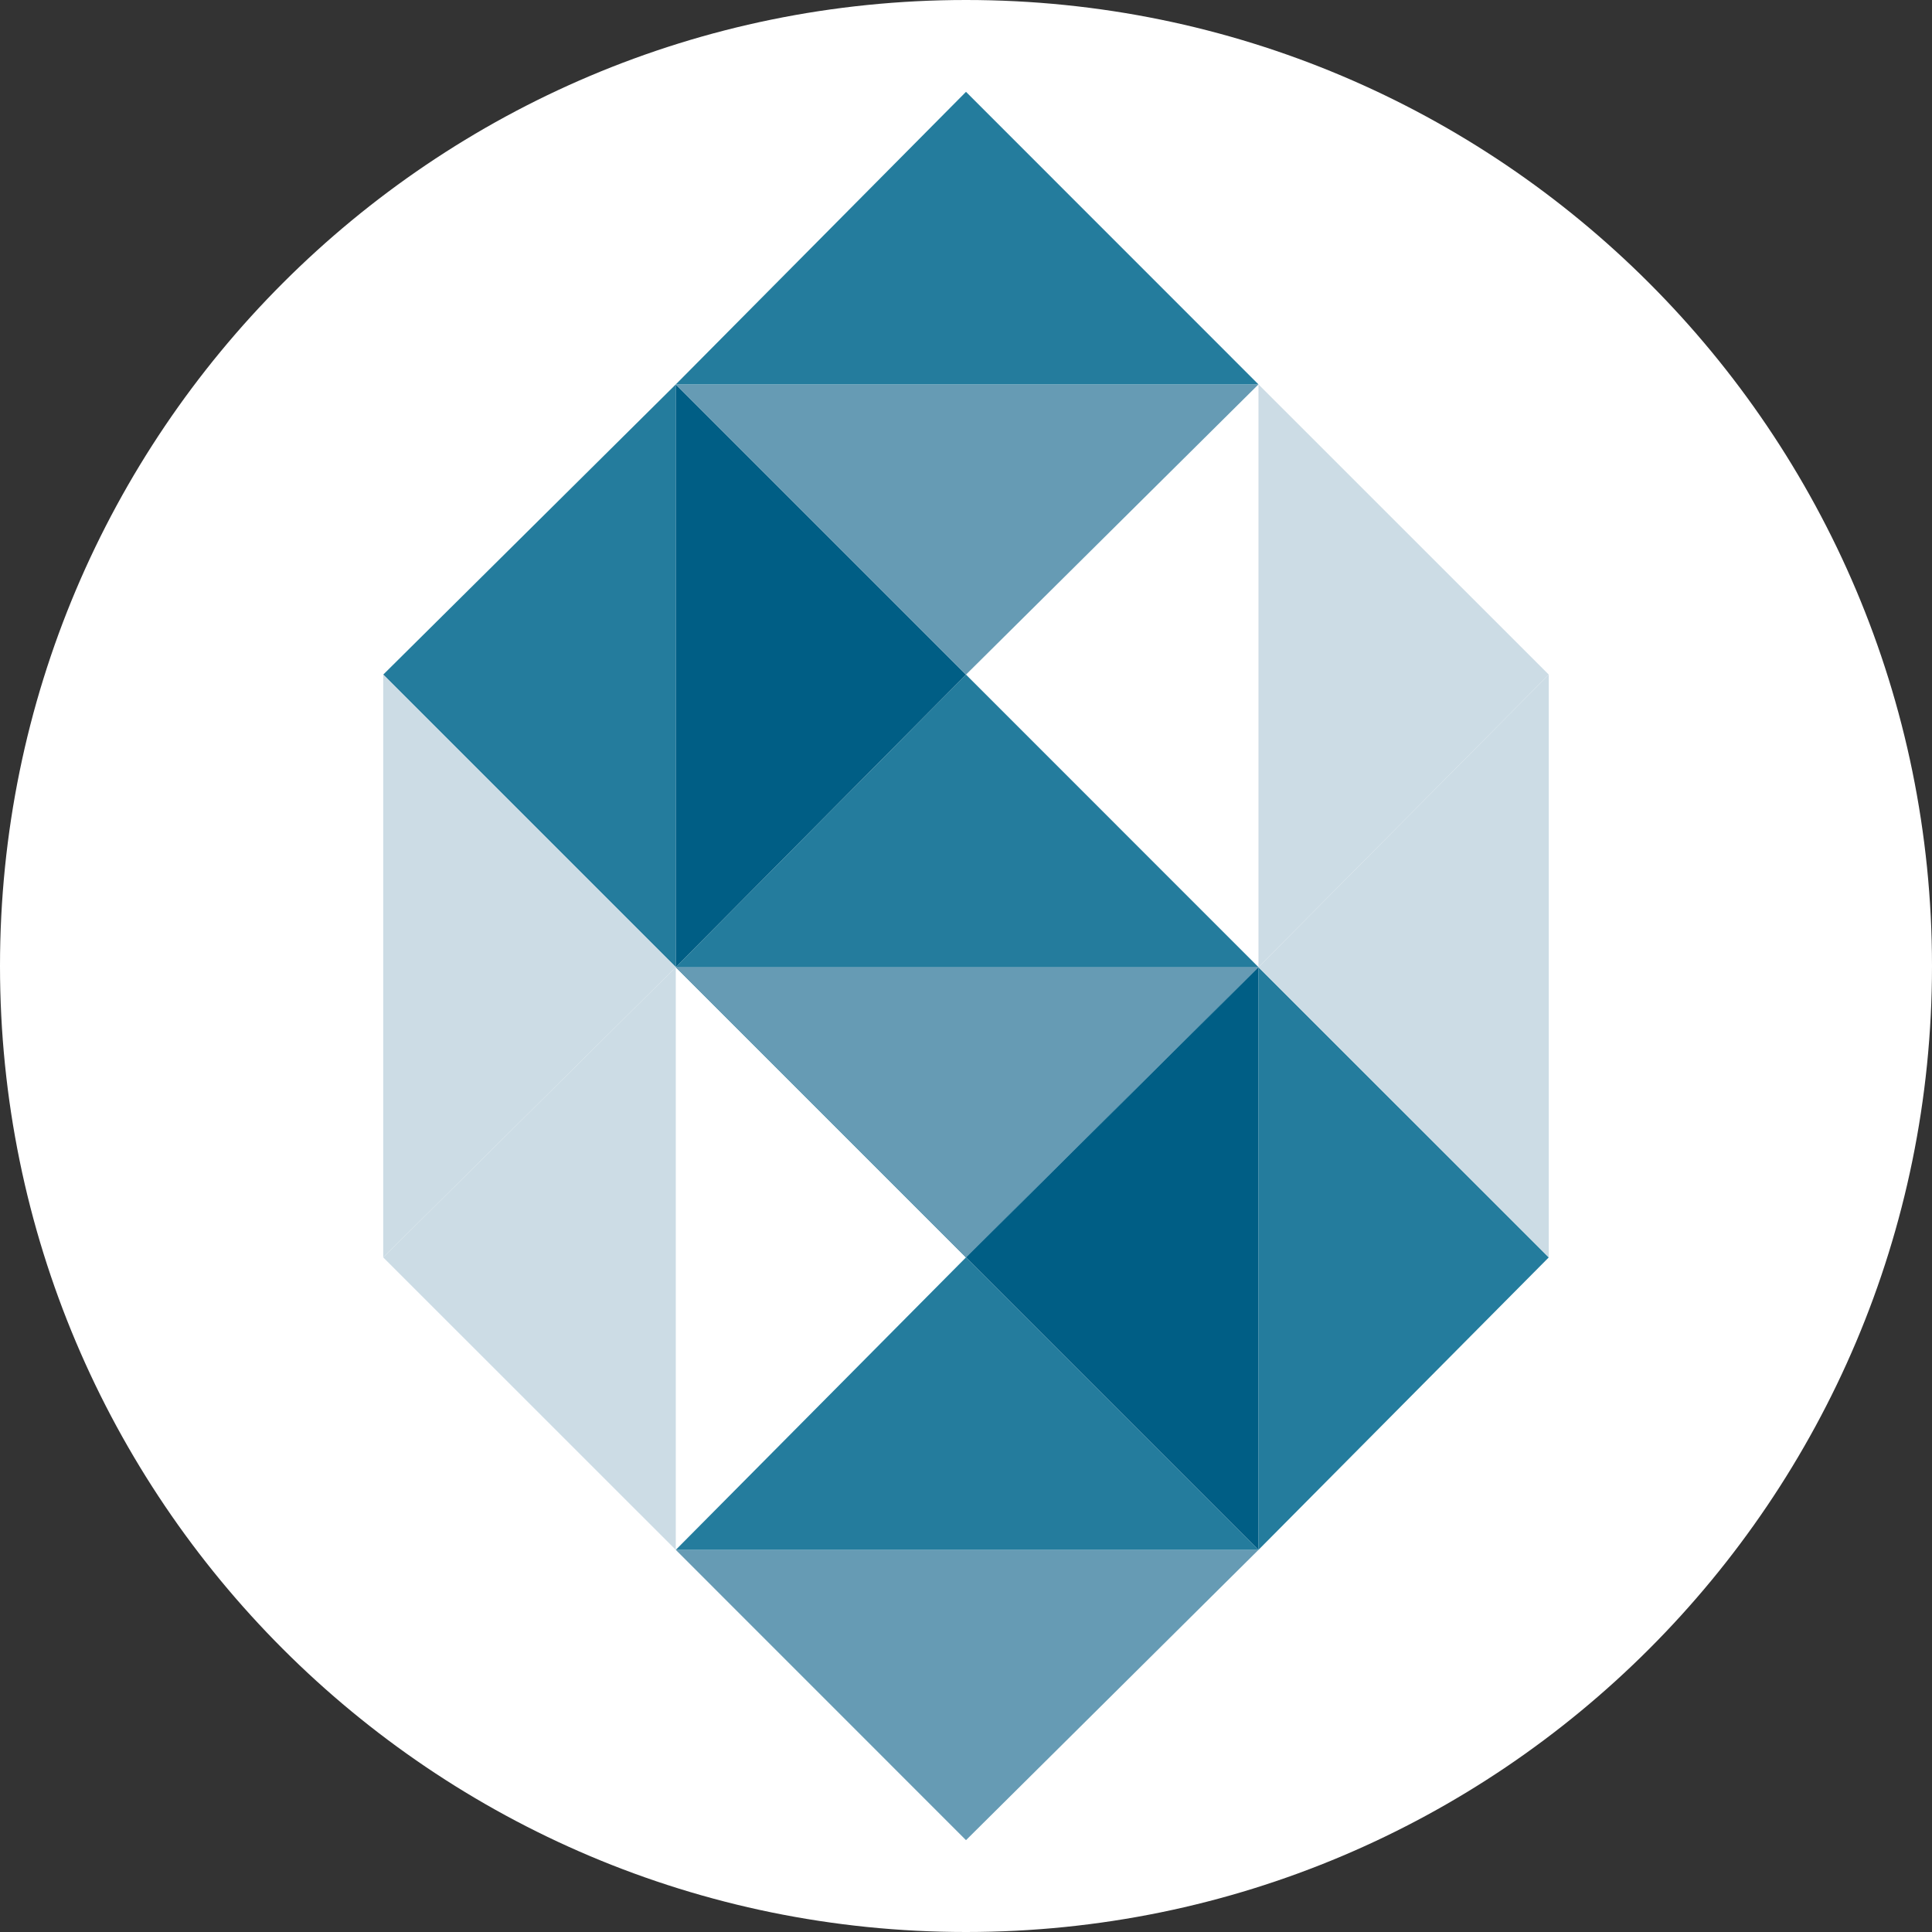<?xml version="1.0" encoding="UTF-8"?> <svg xmlns="http://www.w3.org/2000/svg" xmlns:xlink="http://www.w3.org/1999/xlink" xmlns:xodm="http://www.corel.com/coreldraw/odm/2003" xml:space="preserve" width="18.221mm" height="18.221mm" version="1.1" style="shape-rendering:geometricPrecision; text-rendering:geometricPrecision; image-rendering:optimizeQuality; fill-rule:evenodd; clip-rule:evenodd" viewBox="0 0 231.2 231.2"><rect x="0" y="0" width="231.2" height="231.2" fill="#333333" stroke="none"/> <defs> <style type="text/css"> .fil5 {fill:none} .fil0 {fill:white} .fil1 {fill:#005E85;fill-rule:nonzero} .fil2 {fill:#247C9D;fill-rule:nonzero} .fil4 {fill:#669BB4;fill-rule:nonzero} .fil3 {fill:#CCDCE5;fill-rule:nonzero} </style> <clipPath id="id0"> <path d="M115.6 0c63.84,0 115.6,51.76 115.6,115.6 0,63.84 -51.76,115.6 -115.6,115.6 -63.84,0 -115.6,-51.76 -115.6,-115.6 0,-63.84 51.76,-115.6 115.6,-115.6z"></path> </clipPath> </defs> <g id="Слой_x0020_1">  <path class="fil0" d="M115.6 0c63.84,0 115.6,51.76 115.6,115.6 0,63.84 -51.76,115.6 -115.6,115.6 -63.84,0 -115.6,-51.76 -115.6,-115.6 0,-63.84 51.76,-115.6 115.6,-115.6z"></path> <g style="clip-path:url(#id0)"> <g id="_1638985050144"> <polygon id="_1" class="fil1" points="115.6,150.47 150.6,115.74 80.87,115.74 "></polygon> <polygon class="fil2" points="45.86,80.73 80.87,115.74 80.87,46 "></polygon> <polygon class="fil3" points="185.34,80.73 150.6,115.74 150.6,46 "></polygon> <polygon class="fil2" points="80.87,115.74 150.6,115.74 115.6,80.73 "></polygon> <polygon class="fil1" points="115.6,80.73 80.87,46 80.87,115.74 "></polygon> <polygon class="fil4" points="150.6,46 80.87,46 115.6,80.73 "></polygon> <polygon class="fil4" points="115.6,220.21 150.6,185.47 80.87,185.47 "></polygon> <polygon class="fil3" points="45.86,150.47 80.87,185.47 80.87,115.74 "></polygon> <polygon class="fil2" points="185.34,150.47 150.6,185.47 150.6,115.74 "></polygon> <polygon class="fil2" points="80.87,185.47 150.6,185.47 115.6,150.47 "></polygon> <polygon class="fil2" points="80.87,46 150.6,46 115.6,10.99 "></polygon> <polygon class="fil1" points="115.6,150.47 150.6,185.47 150.6,115.74 "></polygon> <polygon class="fil4" points="150.6,115.74 80.87,115.74 115.6,150.47 "></polygon> <polygon class="fil3" points="80.87,115.74 45.86,150.47 45.86,80.73 "></polygon> <polygon class="fil3" points="150.6,115.74 185.34,150.47 185.34,80.73 "></polygon> </g> </g> <path class="fil5" d="M115.6 0c63.84,0 115.6,51.76 115.6,115.6 0,63.84 -51.76,115.6 -115.6,115.6 -63.84,0 -115.6,-51.76 -115.6,-115.6 0,-63.84 51.76,-115.6 115.6,-115.6z"></path> </g> </svg> 